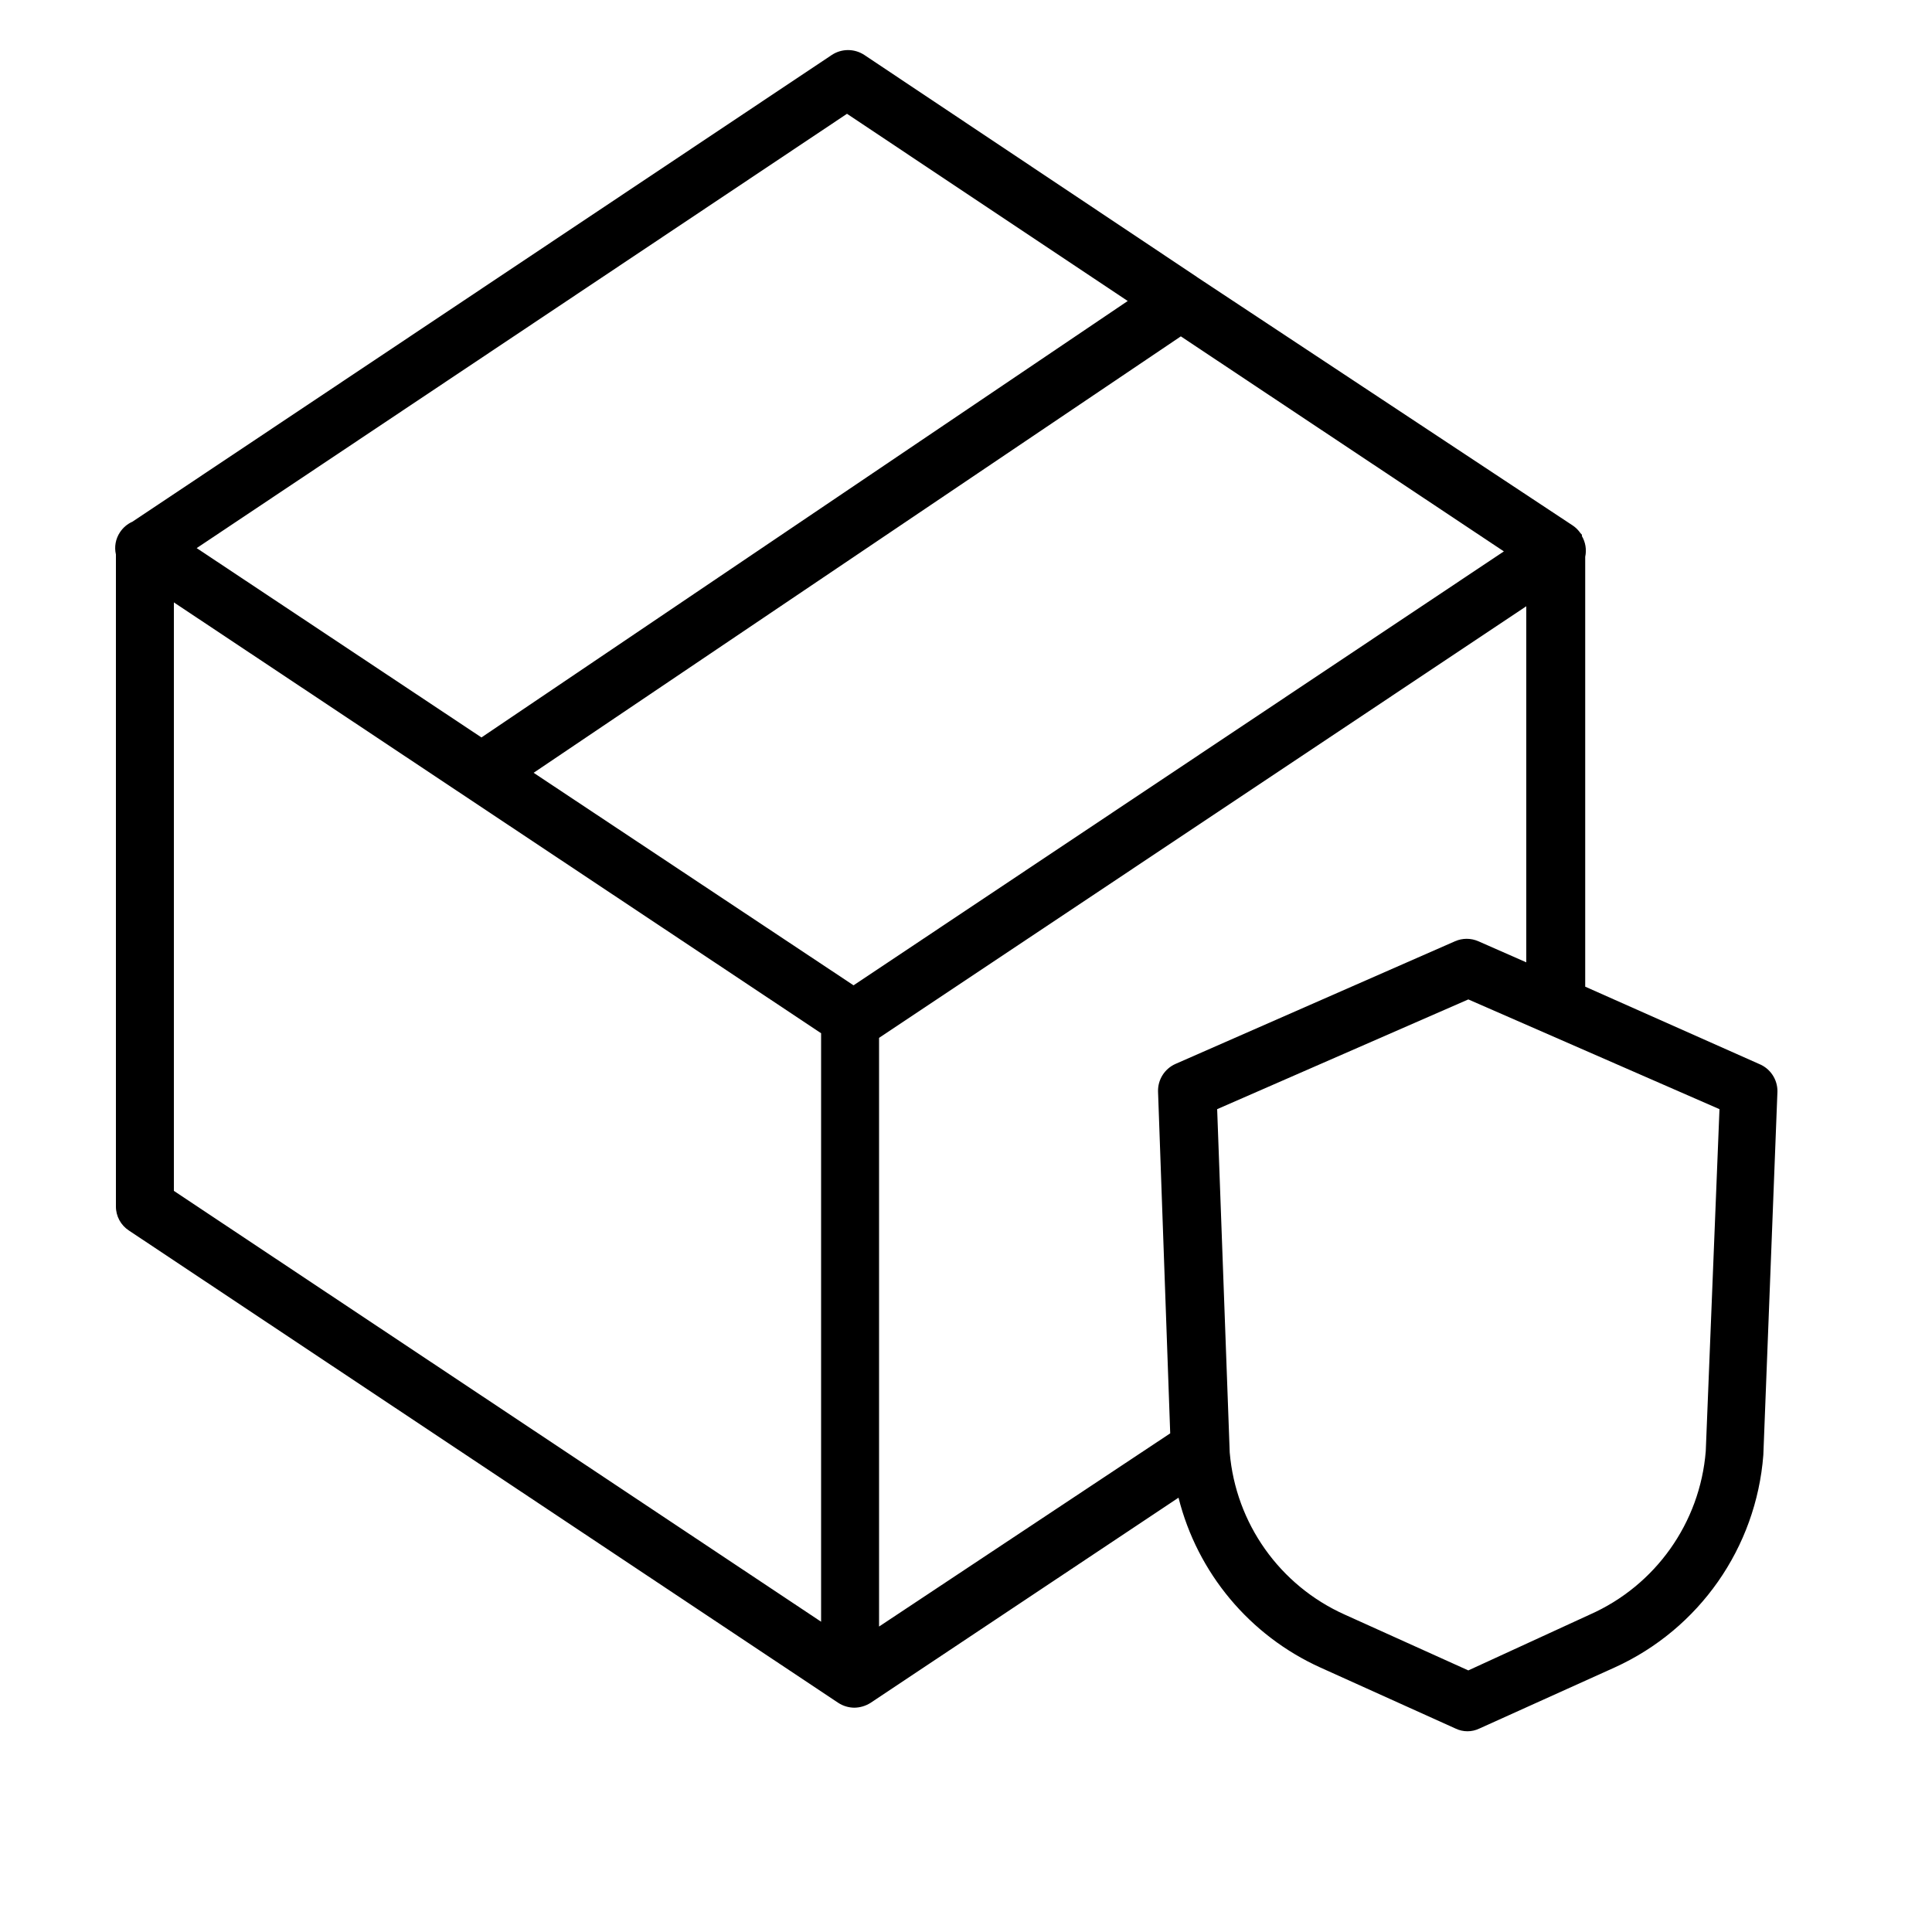 <?xml version="1.0" encoding="UTF-8"?> <svg xmlns="http://www.w3.org/2000/svg" viewBox="0 0 100.00 100.00" data-guides="{&quot;vertical&quot;:[],&quot;horizontal&quot;:[]}"><defs><linearGradient id="tSvgGradient122cdaa82b0" x1="92" x2="5.962" y1="46.101" y2="46.101" color="rgb(51, 51, 51)" fill="rgb(0, 0, 0)" gradientUnits="userSpaceOnUse"><stop offset="0" stop-color="hsl(317.016,75.1%,48.82%)" stop-opacity="1" transform="translate(-5950, -4950)"></stop><stop offset="1" stop-color="hsl(303.336,15.79%,44.71%)" stop-opacity="1" transform="translate(-5950, -4950)"></stop></linearGradient></defs><path fill="url(#tSvgGradient122cdaa82b0)" stroke="none" fill-opacity="1" stroke-width="1" stroke-opacity="1" color="rgb(51, 51, 51)" fill-rule="evenodd" id="tSvg11ee71376ea" title="Path 12" d="M91.05 55.07C88.05 53.737 85.05 52.403 82.05 51.07C82.05 43.653 82.05 36.237 82.05 28.82C82.129 28.455 82.068 28.073 81.88 27.75C81.88 27.727 81.88 27.703 81.88 27.68C81.853 27.65 81.827 27.62 81.8 27.59C81.697 27.442 81.568 27.313 81.42 27.21C74.947 22.93 68.473 18.65 62 14.37C61.957 14.34 61.913 14.31 61.87 14.28C56.157 10.467 50.443 6.653 44.73 2.84C44.222 2.509 43.568 2.509 43.06 2.84C30.993 10.893 18.927 18.947 6.86 27C6.595 27.117 6.369 27.308 6.21 27.55C5.984 27.888 5.908 28.304 6 28.7C6 39.947 6 51.193 6 62.44C5.996 62.944 6.249 63.414 6.67 63.69C18.91 71.84 31.15 79.99 43.39 88.14C43.637 88.301 43.925 88.387 44.22 88.39C44.518 88.386 44.809 88.299 45.06 88.14C50.373 84.6 55.687 81.06 61 77.52C61.978 81.416 64.681 84.653 68.34 86.31C70.673 87.363 73.007 88.417 75.34 89.47C75.729 89.657 76.181 89.657 76.57 89.47C78.903 88.417 81.237 87.363 83.57 86.31C87.951 84.322 90.901 80.106 91.27 75.31C91.513 69.04 91.757 62.77 92 56.5C92.009 55.873 91.631 55.305 91.05 55.07ZM60.84 55.07C60.278 55.321 59.923 55.885 59.94 56.5C60.15 62.397 60.36 68.293 60.57 74.19C55.547 77.523 50.523 80.857 45.5 84.19C45.5 74.033 45.5 63.877 45.5 53.72C56.667 46.273 67.833 38.827 79 31.38C79 37.523 79 43.667 79 49.81C78.173 49.447 77.347 49.083 76.52 48.72C76.135 48.55 75.695 48.55 75.31 48.72C70.487 50.837 65.663 52.953 60.84 55.07ZM77.84 28.54C66.62 36.027 55.4 43.513 44.18 51C38.66 47.333 33.14 43.667 27.62 40C38.787 32.47 49.953 24.94 61.12 17.41C66.693 21.12 72.267 24.83 77.84 28.54ZM43.84 5.89C48.683 9.12 53.527 12.35 58.37 15.58C47.22 23.11 36.07 30.64 24.92 38.17C20.007 34.903 15.093 31.637 10.18 28.37C21.4 20.877 32.62 13.383 43.84 5.89ZM9 31.18C20.167 38.613 31.333 46.047 42.5 53.48C42.5 63.633 42.5 73.787 42.5 83.94C31.333 76.507 20.167 69.073 9 61.64C9 51.487 9 41.333 9 31.18ZM88.29 75.11C87.993 78.817 85.69 82.064 82.29 83.57C80.193 84.533 78.097 85.497 76 86.46C73.867 85.497 71.733 84.533 69.6 83.57C66.239 82.063 63.96 78.85 63.65 75.18C63.433 69.257 63.217 63.333 63 57.41C67.333 55.517 71.667 53.623 76 51.73C80.333 53.623 84.667 55.517 89 57.41C88.763 63.31 88.527 69.21 88.29 75.11Z"></path></svg> 